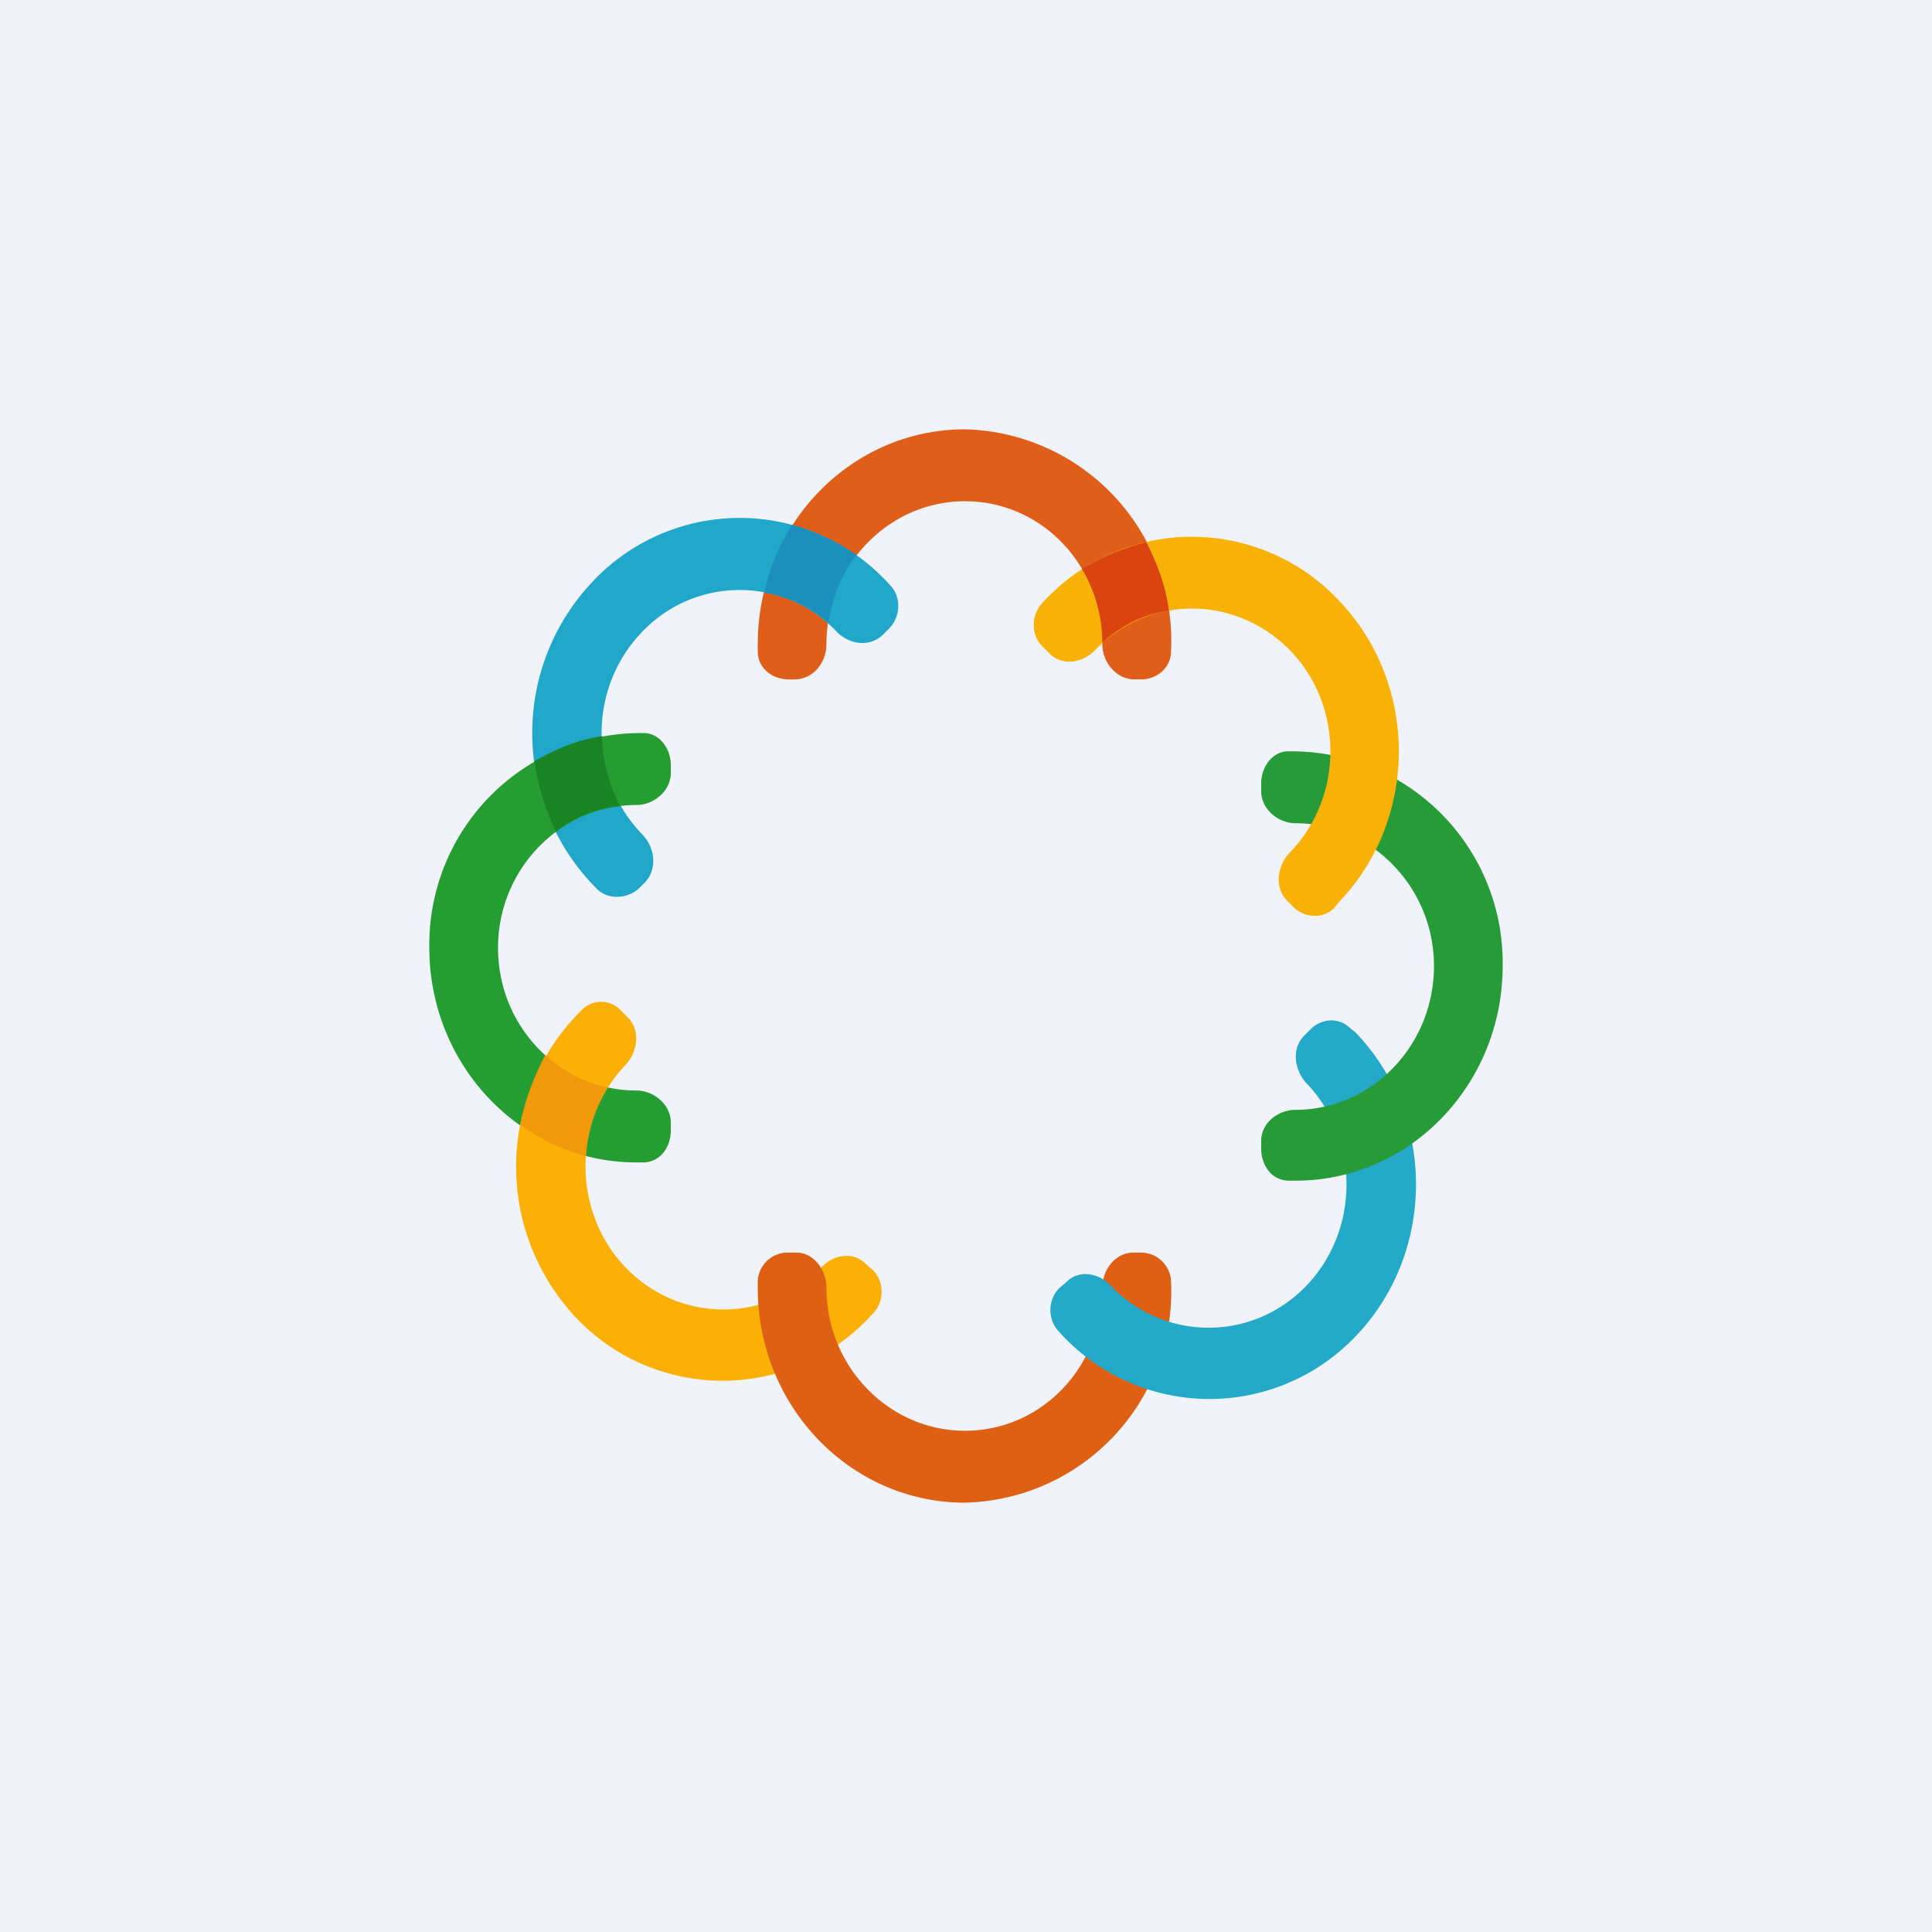 <!-- by TradingView --><svg width="18" height="18" viewBox="0 0 18 18" xmlns="http://www.w3.org/2000/svg"><path fill="#F0F3FA" d="M0 0h18v18H0z"/><path d="M10.57 6.33c-.17 0-.3-.16-.3-.33 0-.74-.57-1.33-1.28-1.33-.71 0-1.29.6-1.29 1.33 0 .17-.12.33-.3.33h-.05c-.15 0-.29-.1-.29-.26V6c0-1.1.86-2 1.93-2a1.97 1.97 0 0 1 1.92 2.07c0 .15-.13.26-.28.26h-.06Z" fill="#DF5F1A"/><path d="M8.23 5.91c-.12.12-.31.1-.43-.02a1.25 1.25 0 0 0-1.82 0c-.5.52-.5 1.36 0 1.88.12.12.15.32.03.45l-.05.05c-.1.1-.28.12-.39.02a2.05 2.05 0 0 1-.05-2.87 1.88 1.88 0 0 1 2.78.04c.1.11.09.29-.02.4l-.05.05Z" fill="#21A7CA"/><path d="M7.98 5.17c-.14.18-.23.4-.26.63a1.26 1.26 0 0 0-.6-.28c.05-.23.14-.44.26-.63.21.06.41.15.6.28Z" fill="#1C8FBC"/><path d="M6.25 7.2c0 .17-.16.3-.32.3-.71 0-1.29.6-1.29 1.33 0 .74.58 1.33 1.29 1.33.16 0 .32.13.32.3v.07c0 .16-.1.3-.26.3h-.06c-1.07 0-1.93-.9-1.93-2a1.97 1.97 0 0 1 2-2c.14 0 .25.14.25.3v.07Z" fill="#259D33"/><path d="M5.18 7.75c-.1-.21-.17-.43-.2-.66.2-.11.4-.2.63-.23 0 .22.06.45.17.65-.22.02-.43.1-.6.24Z" fill="#1A8324"/><path d="M8.07 11.78c-.11-.12-.3-.1-.42.03-.5.52-1.32.52-1.82 0s-.5-1.37 0-1.89c.11-.12.14-.32.02-.44l-.05-.05c-.1-.12-.27-.13-.38-.02a2.05 2.05 0 0 0-.05 2.87 1.88 1.88 0 0 0 2.77-.05c.1-.11.1-.29-.01-.4l-.06-.05Z" fill="#FAB006"/><path d="M5.45 10.77a1.89 1.89 0 0 1-.6-.29c.04-.22.12-.44.23-.65.17.15.36.26.58.3-.12.2-.19.42-.2.64Z" fill="#F0990B"/><path d="M10.56 11.67c-.17 0-.29.16-.29.33 0 .74-.57 1.33-1.28 1.33-.71 0-1.29-.6-1.29-1.33 0-.17-.12-.33-.28-.33h-.07a.28.28 0 0 0-.29.26V12c0 1.1.86 2 1.93 2a1.97 1.97 0 0 0 1.92-2.07.28.28 0 0 0-.28-.26h-.07Z" fill="#DE6014"/><path d="M9.93 11.95c.11-.12.3-.1.42.03.5.52 1.32.52 1.82 0s.5-1.37 0-1.89c-.11-.12-.14-.32-.02-.44l.05-.05c.1-.11.27-.13.38-.02l.05.04c.75.78.75 2.05 0 2.83a1.88 1.88 0 0 1-2.77-.05c-.1-.11-.1-.29.01-.4l.06-.05Z" fill="#24A9C9"/><path d="M11.75 7.37c0 .17.16.3.32.3.71 0 1.29.6 1.29 1.33 0 .74-.58 1.34-1.29 1.34-.16 0-.32.12-.32.29v.07c0 .16.1.3.26.3h.06c1.07 0 1.93-.9 1.93-2a1.97 1.97 0 0 0-2-2c-.14 0-.25.14-.25.3v.07Z" fill="#279B38"/><path d="M9.77 6.08c.12.13.31.1.43-.02.5-.52 1.31-.52 1.82 0 .5.52.5 1.36 0 1.88-.12.12-.15.33-.03.45l.05.05c.1.11.28.13.39.02l.04-.05c.75-.78.75-2.04 0-2.82a1.88 1.88 0 0 0-2.77.04c-.1.12-.09.3.02.4l.05.05Z" fill="#F8B106"/><path d="M10.68 5.05c.1.2.18.4.21.64-.22.03-.44.13-.62.3 0-.25-.07-.49-.19-.69.2-.12.4-.2.6-.25Z" fill="#DA4411"/></svg>